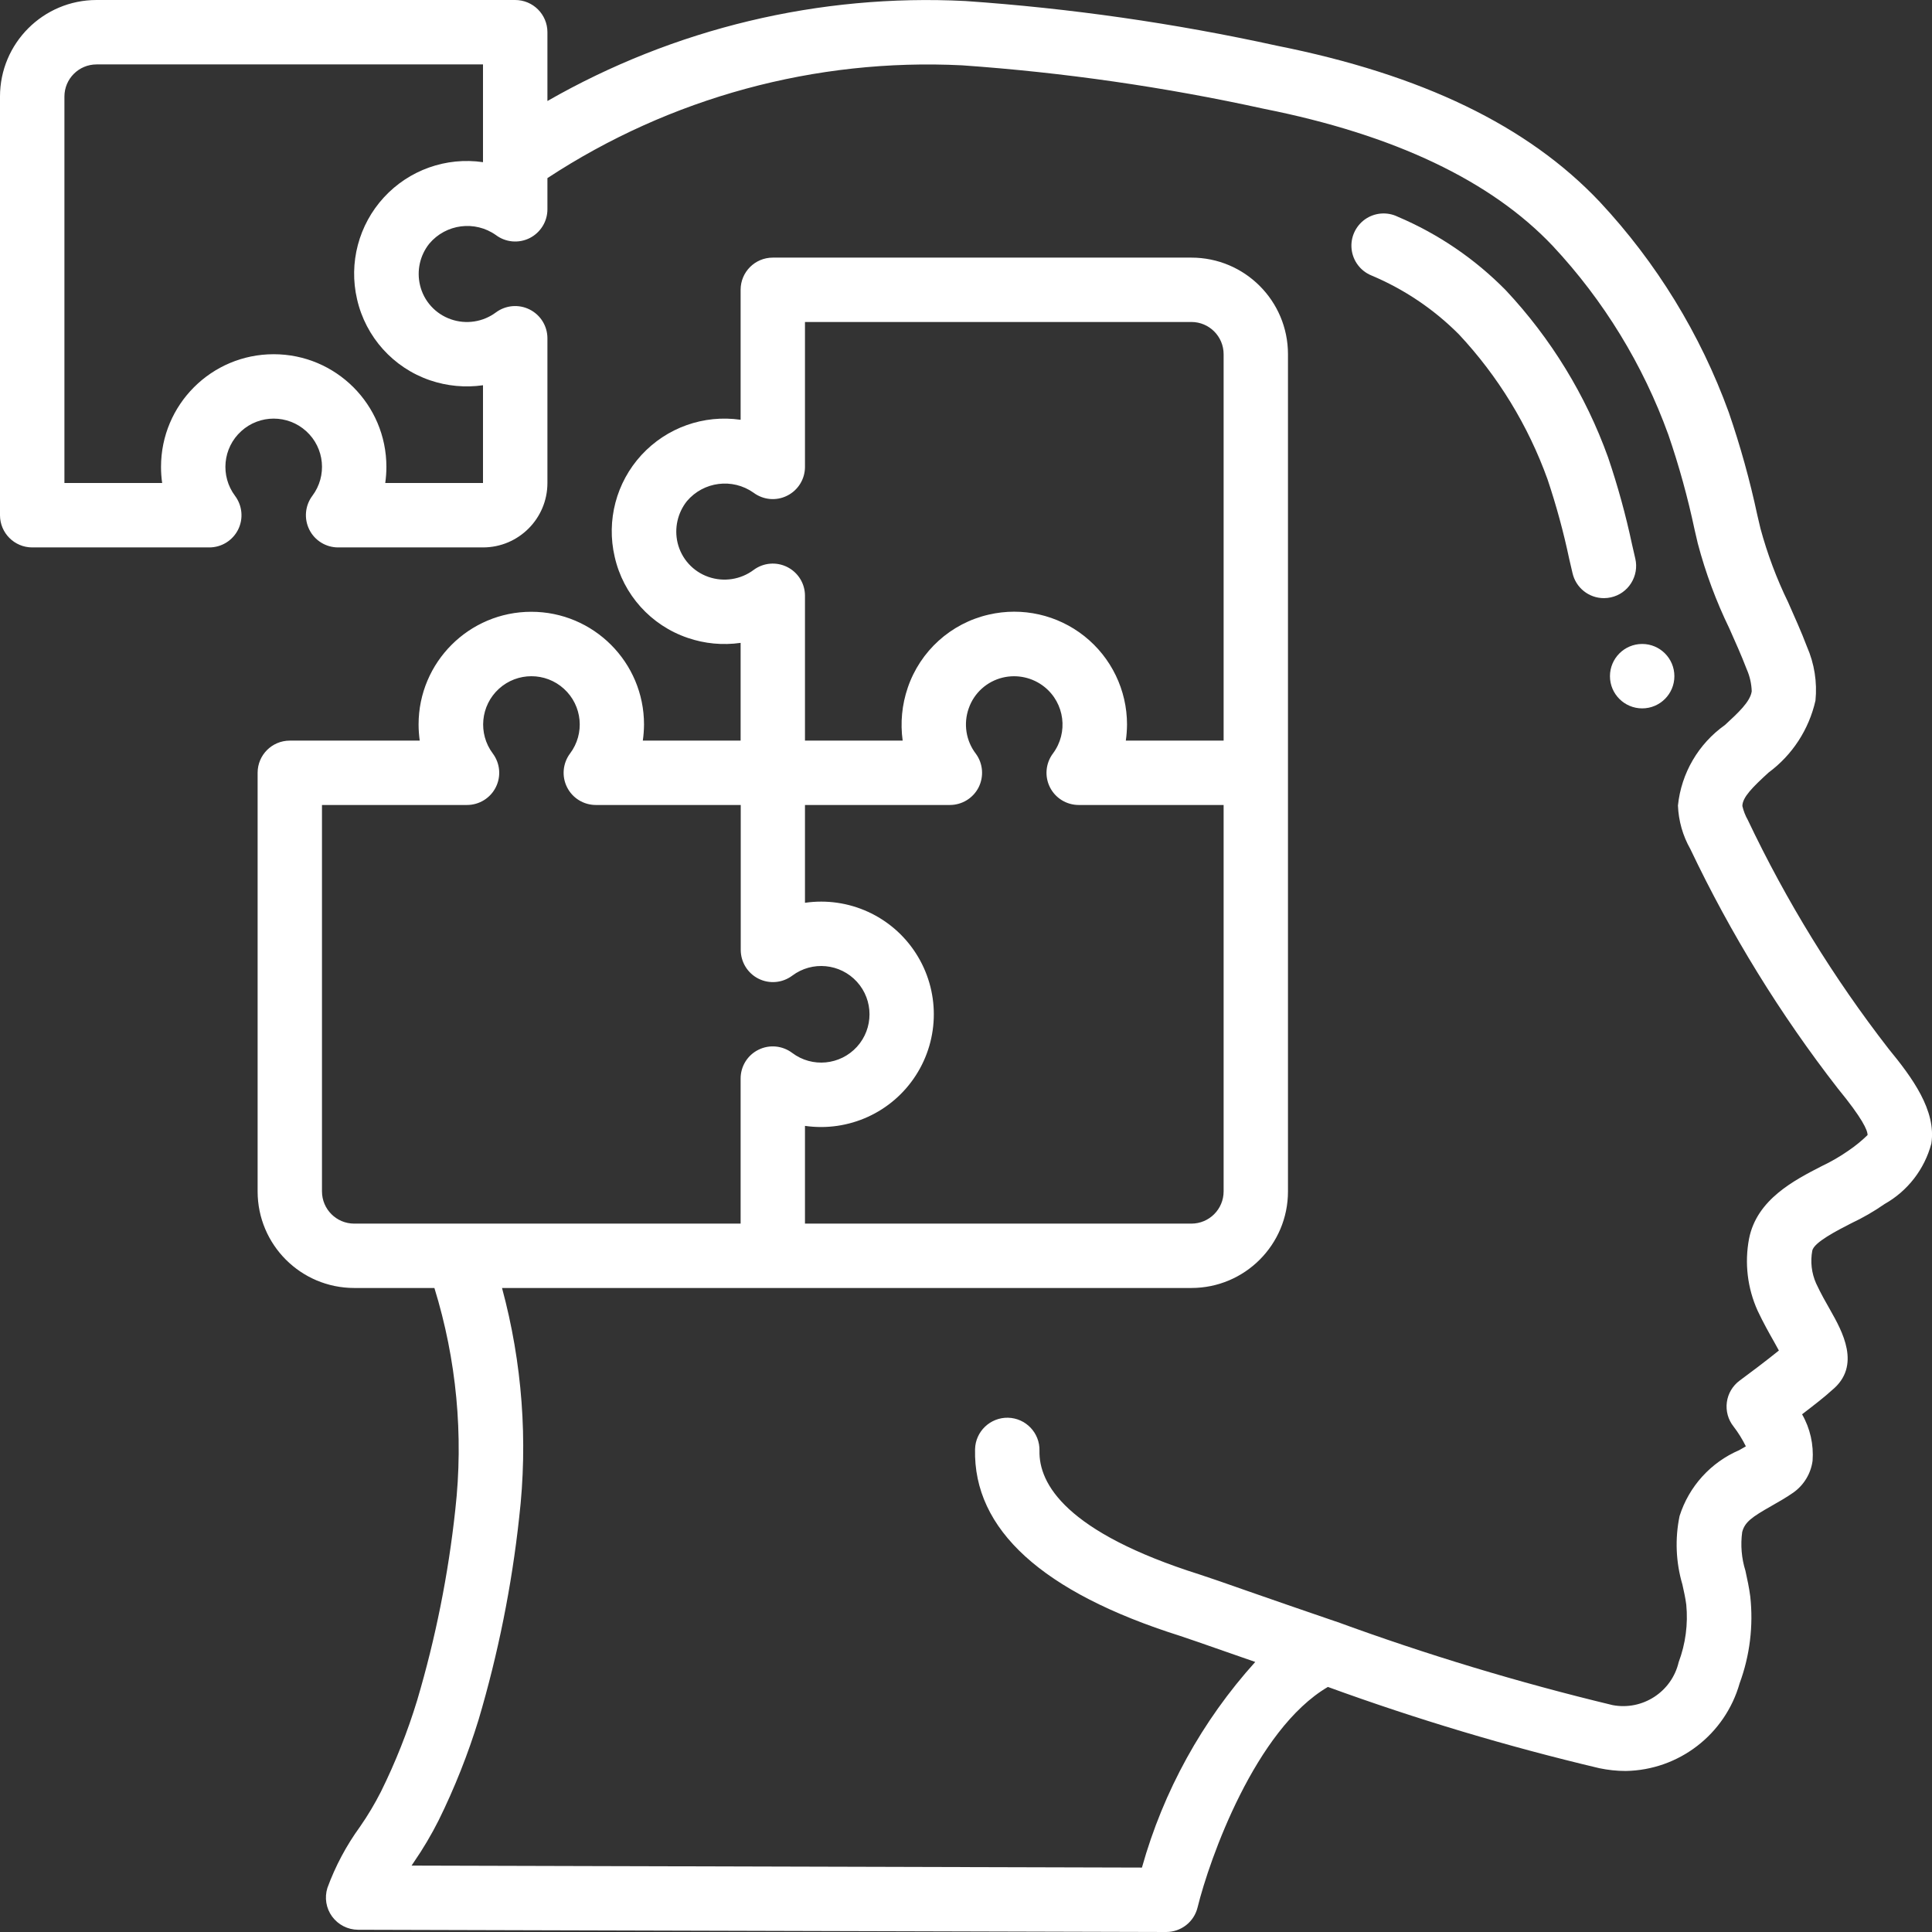 <svg width="32" height="32" viewBox="0 0 32 32" fill="none" xmlns="http://www.w3.org/2000/svg">
<rect x="0" y="0" width="32" height="32" fill="#333333" stroke="none"/>
<g clip-path="url(#clip0_496_5742)">
<path d="M31.215 19.942C31.04 20.064 30.854 20.171 30.661 20.262C30.431 20.38 30.044 20.577 30.017 20.715C29.983 20.898 30.005 21.086 30.08 21.256C30.159 21.426 30.243 21.573 30.315 21.699C30.51 22.044 30.837 22.622 30.344 23.025C30.229 23.132 30.03 23.286 29.848 23.425C29.982 23.659 30.042 23.927 30.022 24.195C29.994 24.406 29.879 24.596 29.706 24.72C29.587 24.803 29.461 24.875 29.336 24.946C29.021 25.125 28.898 25.209 28.856 25.377C28.827 25.591 28.845 25.81 28.91 26.017C28.941 26.159 28.972 26.302 28.99 26.443C29.043 26.929 28.983 27.421 28.814 27.88C28.574 28.727 27.808 29.318 26.927 29.333C26.78 29.333 26.634 29.317 26.49 29.287C24.966 28.926 23.465 28.477 21.994 27.941C20.792 28.646 20.033 30.79 19.835 31.595C19.776 31.833 19.562 32 19.317 32L5.931 31.963C5.761 31.962 5.602 31.881 5.501 31.744C5.401 31.608 5.372 31.431 5.423 31.269C5.555 30.908 5.737 30.567 5.963 30.256C6.091 30.072 6.206 29.879 6.308 29.679C6.55 29.19 6.751 28.683 6.91 28.161C7.215 27.131 7.426 26.075 7.541 25.007C7.68 23.772 7.562 22.521 7.195 21.333H5.867C4.983 21.333 4.267 20.617 4.267 19.733V12.8C4.267 12.505 4.505 12.267 4.8 12.267H6.952C6.94 12.178 6.933 12.089 6.933 12C6.933 10.969 7.769 10.133 8.8 10.133C9.831 10.133 10.667 10.969 10.667 12C10.666 12.089 10.66 12.178 10.647 12.267H12.267V10.648C11.972 10.69 11.671 10.662 11.39 10.565C10.781 10.358 10.323 9.85 10.181 9.222C10.041 8.622 10.207 7.991 10.624 7.537C11.042 7.083 11.656 6.864 12.267 6.953V4.8C12.267 4.505 12.505 4.267 12.8 4.267H19.733C20.617 4.267 21.333 4.983 21.333 5.867V19.733C21.333 20.617 20.617 21.333 19.733 21.333H8.315C8.65 22.571 8.747 23.862 8.599 25.136C8.476 26.268 8.251 27.388 7.928 28.48C7.752 29.053 7.531 29.611 7.266 30.149C7.144 30.391 7.006 30.624 6.853 30.846L6.817 30.9L18.914 30.933C19.268 29.668 19.911 28.502 20.791 27.527L20.311 27.36C19.954 27.235 19.685 27.141 19.547 27.096C17.262 26.374 16.119 25.333 16.15 24.003C16.157 23.709 16.402 23.476 16.696 23.482C16.991 23.489 17.224 23.734 17.217 24.028C17.204 24.577 17.654 25.378 19.871 26.079C20.015 26.125 20.294 26.222 20.663 26.352C21.06 26.49 21.564 26.666 22.119 26.855H22.123C23.624 27.405 25.155 27.868 26.71 28.242C27.206 28.336 27.689 28.022 27.804 27.531C27.918 27.227 27.961 26.902 27.93 26.579C27.916 26.467 27.89 26.356 27.866 26.245C27.757 25.876 27.741 25.486 27.819 25.11C27.974 24.62 28.335 24.222 28.807 24.019L28.917 23.956C28.86 23.84 28.791 23.729 28.712 23.626C28.622 23.513 28.583 23.368 28.602 23.225C28.621 23.082 28.698 22.953 28.814 22.867C28.942 22.773 29.244 22.547 29.464 22.369C29.439 22.322 29.411 22.271 29.384 22.224C29.301 22.078 29.205 21.907 29.112 21.71C28.943 21.336 28.893 20.919 28.97 20.516C29.098 19.866 29.721 19.547 30.175 19.314C30.329 19.241 30.476 19.156 30.615 19.059C30.729 18.982 30.835 18.895 30.933 18.8C30.933 18.719 30.846 18.523 30.44 18.028C29.485 16.799 28.666 15.469 27.997 14.062C27.872 13.842 27.802 13.595 27.792 13.342C27.847 12.806 28.131 12.32 28.571 12.008C28.784 11.811 28.99 11.624 29.014 11.45C29.01 11.324 28.982 11.2 28.931 11.085C28.844 10.857 28.743 10.633 28.643 10.408C28.424 9.957 28.249 9.486 28.121 9.002L28.068 8.774C27.955 8.241 27.81 7.715 27.633 7.2C27.213 6.04 26.562 4.976 25.719 4.074C24.699 2.995 23.093 2.231 20.939 1.803C19.291 1.441 17.619 1.2 15.936 1.082C13.506 0.961 11.101 1.615 9.067 2.95V3.467C9.067 3.669 8.952 3.853 8.772 3.944C8.591 4.034 8.375 4.015 8.213 3.893C7.865 3.647 7.386 3.709 7.111 4.035C6.956 4.228 6.899 4.483 6.957 4.724C7.019 4.987 7.212 5.199 7.467 5.288C7.72 5.377 8.001 5.334 8.216 5.173C8.378 5.054 8.593 5.036 8.772 5.126C8.952 5.216 9.066 5.399 9.067 5.6V8C9.067 8.589 8.589 9.067 8 9.067H5.6C5.398 9.067 5.213 8.953 5.123 8.772C5.033 8.591 5.052 8.375 5.173 8.213C5.421 7.883 5.377 7.419 5.072 7.142C4.766 6.864 4.3 6.864 3.995 7.142C3.69 7.419 3.646 7.883 3.893 8.213C4.014 8.375 4.034 8.591 3.944 8.772C3.853 8.953 3.669 9.067 3.467 9.067H0.533C0.239 9.067 -9.15527e-05 8.828 -9.15527e-05 8.533V1.6C-9.15527e-05 0.716 0.716 0 1.6 0H8.533C8.828 0 9.067 0.239 9.067 0.533V1.673C11.168 0.469 13.571 -0.106 15.99 0.017C17.726 0.137 19.45 0.384 21.149 0.757C23.554 1.237 25.302 2.08 26.495 3.341C27.436 4.348 28.164 5.535 28.634 6.83C28.826 7.388 28.984 7.957 29.107 8.533L29.16 8.758C29.274 9.177 29.426 9.583 29.616 9.973C29.723 10.216 29.834 10.46 29.929 10.711C30.052 10.992 30.1 11.299 30.07 11.603C29.962 12.081 29.687 12.505 29.293 12.796C29.032 13.035 28.861 13.203 28.859 13.35C28.878 13.431 28.908 13.509 28.949 13.581C29.588 14.926 30.37 16.198 31.283 17.374C31.669 17.844 32.075 18.393 31.989 18.942C31.876 19.366 31.597 19.727 31.215 19.942ZM20.267 5.867C20.267 5.572 20.028 5.333 19.733 5.333H13.333V7.733C13.333 7.935 13.219 8.12 13.038 8.21C12.858 8.301 12.642 8.281 12.48 8.16C12.131 7.914 11.653 7.975 11.377 8.301C11.223 8.495 11.166 8.75 11.223 8.991C11.286 9.254 11.478 9.466 11.733 9.555C11.988 9.644 12.27 9.6 12.485 9.438C12.647 9.319 12.861 9.302 13.04 9.392C13.22 9.483 13.333 9.666 13.333 9.867V12.267H14.951C14.91 11.972 14.939 11.672 15.035 11.391C15.242 10.782 15.75 10.323 16.377 10.18C16.932 10.051 17.515 10.183 17.961 10.537C18.407 10.892 18.667 11.43 18.667 12C18.666 12.089 18.66 12.178 18.647 12.267H20.267V5.867ZM20.267 19.733V13.333H17.867C17.665 13.333 17.48 13.219 17.39 13.039C17.299 12.858 17.319 12.642 17.44 12.48C17.698 12.134 17.635 11.646 17.299 11.377C17.105 11.222 16.85 11.165 16.608 11.223C16.346 11.286 16.133 11.478 16.045 11.733C15.955 11.987 15.999 12.27 16.163 12.484C16.282 12.646 16.299 12.861 16.209 13.041C16.118 13.22 15.934 13.333 15.733 13.333H13.333V14.953C14.057 14.848 14.775 15.175 15.17 15.79C15.566 16.405 15.566 17.195 15.17 17.81C14.775 18.425 14.057 18.752 13.333 18.648V20.267H19.733C20.028 20.267 20.267 20.028 20.267 19.733ZM12.563 17.387C12.744 17.297 12.96 17.318 13.122 17.44C13.452 17.688 13.916 17.643 14.194 17.338C14.471 17.033 14.471 16.567 14.194 16.262C13.916 15.957 13.452 15.912 13.122 16.16C12.96 16.281 12.744 16.301 12.563 16.21C12.383 16.12 12.269 15.935 12.269 15.733V13.333H9.869C9.667 13.333 9.482 13.219 9.392 13.039C9.301 12.858 9.321 12.642 9.442 12.48C9.69 12.15 9.646 11.686 9.34 11.408C9.035 11.131 8.569 11.131 8.264 11.408C7.959 11.686 7.915 12.15 8.162 12.48C8.283 12.642 8.303 12.858 8.212 13.039C8.122 13.219 7.937 13.333 7.735 13.333H5.333V19.733C5.333 20.028 5.572 20.267 5.867 20.267H12.267V17.867C12.266 17.663 12.38 17.477 12.563 17.387ZM8 1.067H1.6C1.305 1.067 1.067 1.305 1.067 1.6V8H2.686C2.673 7.912 2.667 7.823 2.667 7.733C2.667 6.702 3.502 5.867 4.533 5.867C5.564 5.867 6.4 6.702 6.4 7.733C6.4 7.823 6.393 7.912 6.381 8H8V6.381C7.705 6.423 7.405 6.395 7.123 6.299C6.514 6.091 6.057 5.583 5.914 4.956C5.774 4.355 5.941 3.724 6.358 3.27C6.775 2.816 7.39 2.597 8 2.686V1.067Z" fill="white"/>
<path d="M26.045 9.489L25.991 9.257C25.897 8.811 25.777 8.371 25.632 7.939C25.311 7.048 24.812 6.231 24.165 5.539C23.75 5.122 23.257 4.79 22.714 4.562C22.534 4.488 22.409 4.322 22.387 4.129C22.365 3.936 22.45 3.746 22.609 3.633C22.768 3.521 22.975 3.504 23.15 3.589C23.822 3.874 24.43 4.288 24.941 4.808C25.688 5.605 26.264 6.546 26.634 7.573C26.795 8.047 26.928 8.53 27.032 9.019L27.086 9.254C27.118 9.392 27.093 9.537 27.017 9.658C26.942 9.778 26.822 9.863 26.683 9.894C26.644 9.903 26.605 9.907 26.565 9.907C26.315 9.907 26.099 9.733 26.045 9.489Z" fill="white"/>
<path d="M27.2 11.733C26.905 11.733 26.666 11.494 26.666 11.2C26.666 10.905 26.905 10.666 27.2 10.666C27.494 10.666 27.733 10.905 27.733 11.2C27.733 11.494 27.494 11.733 27.2 11.733Z" fill="white"/>
</g>
<defs>
<clipPath id="clip0_496_5742">
<rect width="32" height="32" fill="white" transform="matrix(-1 0 0 1 32 0)"/>
</clipPath>
</defs>
</svg>
